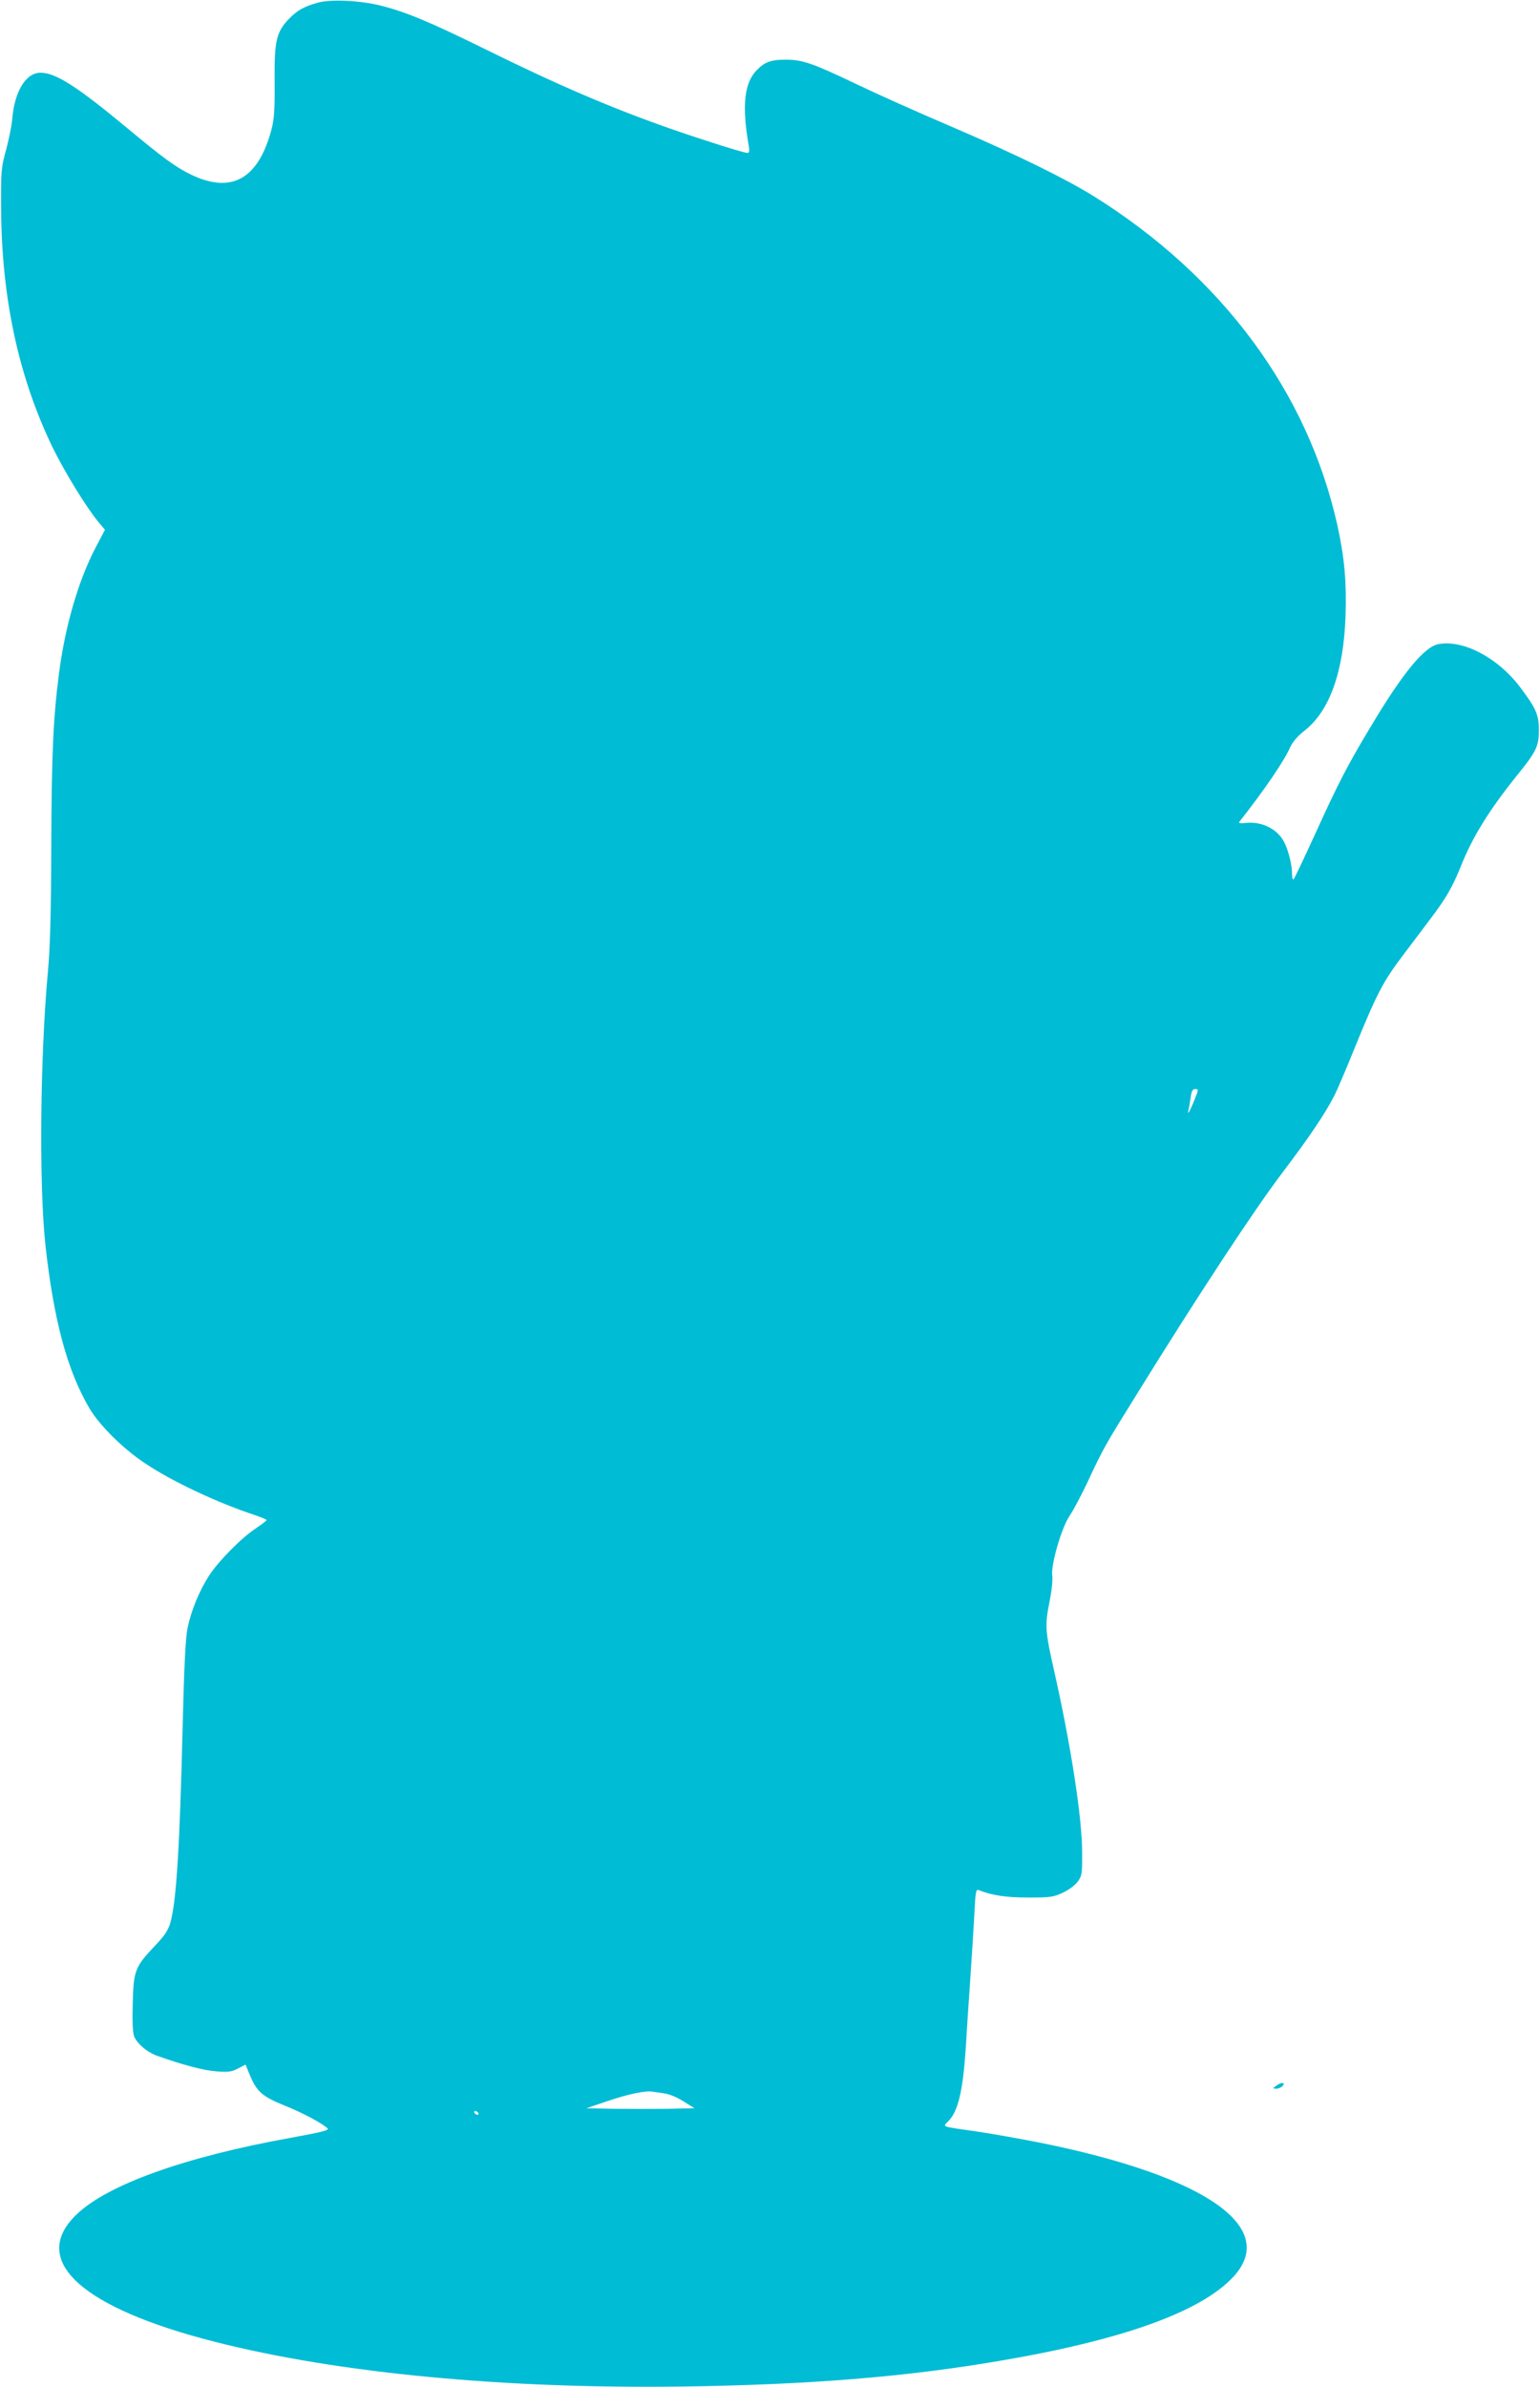 <?xml version="1.0" standalone="no"?>
<!DOCTYPE svg PUBLIC "-//W3C//DTD SVG 20010904//EN"
 "http://www.w3.org/TR/2001/REC-SVG-20010904/DTD/svg10.dtd">
<svg version="1.0" xmlns="http://www.w3.org/2000/svg"
 width="826pt" height="1280pt" viewBox="0 0 826 1280"
 preserveAspectRatio="xMidYMid meet">
<g transform="translate(0,1280) scale(0.1,-0.1)"
fill="#00bcd4" stroke="none">
<path d="M1702 12785 c-73 -21 -107 -40 -152 -86 -68 -71 -79 -118 -77 -335 1
-156 -2 -201 -17 -259 -70 -264 -213 -345 -428 -243 -82 39 -151 89 -348 253
-270 224 -382 295 -463 295 -79 0 -141 -103 -152 -255 -3 -30 -17 -101 -32
-157 -27 -98 -28 -114 -27 -313 2 -484 94 -910 279 -1290 64 -129 175 -311
242 -393 l36 -43 -51 -97 c-93 -178 -164 -425 -196 -677 -31 -240 -39 -430
-41 -920 -1 -365 -6 -547 -18 -675 -42 -457 -48 -1150 -13 -1470 45 -403 117
-671 237 -874 54 -90 178 -213 293 -290 148 -100 396 -216 598 -282 32 -11 58
-22 58 -25 0 -3 -26 -23 -57 -44 -78 -51 -201 -176 -251 -253 -53 -82 -97
-189 -116 -282 -11 -54 -18 -198 -26 -515 -16 -666 -34 -950 -66 -1064 -12
-42 -30 -69 -84 -126 -106 -112 -114 -132 -118 -308 -3 -101 0 -158 8 -178 17
-39 69 -83 121 -102 137 -49 250 -79 318 -84 65 -5 83 -3 117 15 l41 21 23
-56 c37 -89 67 -115 185 -163 98 -39 204 -96 232 -123 10 -10 -31 -20 -195
-50 -573 -103 -990 -253 -1155 -415 -249 -244 30 -498 748 -680 660 -168 1555
-253 2520 -239 668 10 1181 51 1690 138 663 113 1079 264 1252 452 242 265
-154 539 -1037 717 -107 21 -262 49 -345 61 -190 27 -180 23 -149 54 53 53 79
163 94 393 5 86 16 252 24 367 8 116 18 272 22 348 6 122 8 137 23 132 73 -29
147 -40 266 -40 120 0 134 2 186 26 33 16 66 40 80 60 23 32 24 41 23 169 -2
184 -62 572 -151 965 -47 207 -49 241 -24 365 12 59 18 118 15 139 -9 57 49
258 93 323 20 29 62 109 95 178 84 181 95 200 263 470 326 527 637 1000 785
1194 144 190 230 318 279 415 12 23 63 142 112 264 114 279 148 345 256 487
48 63 115 153 150 199 79 105 114 165 159 277 62 156 152 301 299 484 106 130
119 159 119 245 0 82 -15 117 -102 232 -118 156 -304 254 -437 229 -76 -15
-190 -153 -362 -441 -127 -211 -176 -307 -298 -575 -59 -129 -111 -239 -116
-244 -5 -6 -9 6 -9 30 0 46 -20 127 -43 170 -36 69 -120 111 -205 101 -31 -3
-40 -1 -34 7 130 165 240 325 272 399 13 28 39 59 77 89 134 105 209 313 220
613 6 182 -5 311 -43 485 -158 714 -617 1336 -1306 1767 -155 96 -409 221
-758 371 -179 76 -415 182 -525 235 -226 108 -282 127 -371 127 -76 0 -109
-11 -151 -52 -71 -69 -85 -191 -47 -410 5 -29 3 -38 -7 -38 -20 0 -241 70
-416 131 -316 111 -597 231 -998 429 -293 144 -420 197 -557 231 -111 27 -266
34 -336 14z m4707 -5877 c-24 -61 -43 -95 -35 -63 3 11 8 41 12 68 5 37 10 47
25 47 18 0 18 -2 -2 -52z m-2848 -5333 c27 -3 70 -21 105 -43 l59 -37 -142 -3
c-78 -1 -208 -1 -290 0 l-148 3 115 39 c106 36 204 57 240 50 8 -1 36 -5 61
-9z m-996 -105 c3 -5 2 -10 -4 -10 -5 0 -13 5 -16 10 -3 6 -2 10 4 10 5 0 13
-4 16 -10z"/>
<path d="M6844 1615 c-19 -14 -19 -14 2 -15 12 0 27 7 34 15 17 20 -9 21 -36
0z"/>
</g>
</svg>
